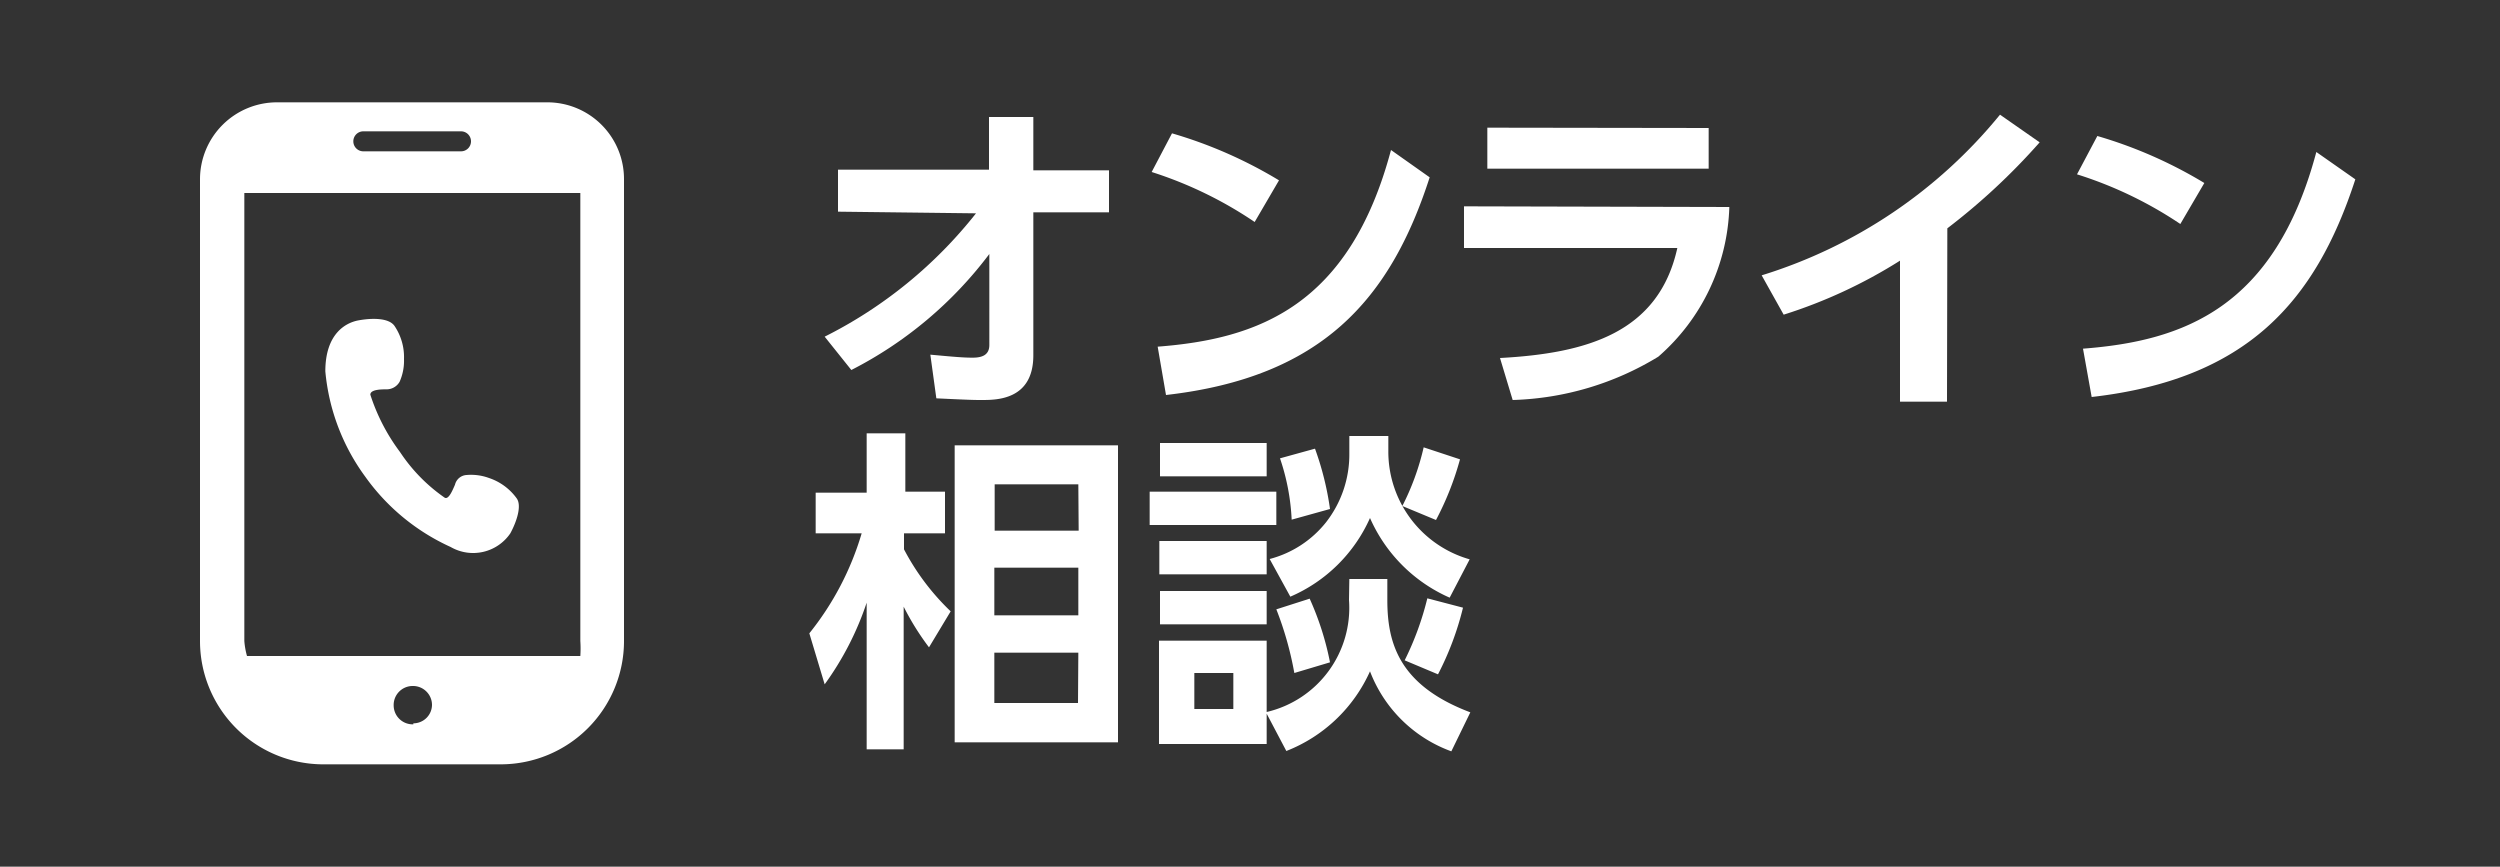 <svg id="レイヤー_1" data-name="レイヤー 1" xmlns="http://www.w3.org/2000/svg" viewBox="0 0 75 26"><rect x="0" y="0" width="75" height="26" fill="#333333" stroke="none"/><path d="M25.14,6.35V5.09h4.53V3.51H31V5.11h2.27V6.37H31v4.29C31,12,29.9,12,29.45,12c-.21,0-.32,0-1.36-.05l-.18-1.31c.76.07,1,.09,1.27.09s.5-.07.5-.38V7.62a12,12,0,0,1-4.14,3.48l-.8-1a13.47,13.47,0,0,0,4.54-3.7Z" style="fill:#fff"/><path d="M37.64,6.66a12,12,0,0,0-3.09-1.5L35.16,4a13.48,13.48,0,0,1,3.21,1.41ZM34.73,10.4c3-.23,5.75-1.21,7-5.9l1.16.82c-1.19,3.69-3.26,6-7.91,6.53Z" style="fill:#fff"/><path d="M51.88,6.21a6.2,6.2,0,0,1-2.13,4.49A8.86,8.86,0,0,1,45.38,12L45,10.74c2.61-.14,4.76-.76,5.32-3.3l-6.4,0V6.19Zm-.62-2.37V5.06H44.62V3.83Z" style="fill:#fff"/><path d="M58.41,12.05H57V7.82a14.92,14.92,0,0,1-3.49,1.62l-.66-1.18A14.88,14.88,0,0,0,60,3.44l1.19.83a19.37,19.37,0,0,1-2.77,2.58Z" style="fill:#fff"/><path d="M65.41,6.72a12,12,0,0,0-3.1-1.49l.61-1.15a13.48,13.48,0,0,1,3.21,1.41Zm-2.92,3.74c3-.23,5.75-1.21,7-5.9l1.17.82c-1.2,3.69-3.27,6-7.91,6.53Z" style="fill:#fff"/><path d="M27.87,19.42a7.89,7.89,0,0,1-.76-1.22v4.28H26v-4.4a9,9,0,0,1-1.26,2.45L24.28,19a8.73,8.73,0,0,0,1.57-3H24.47V14.78H26V13h1.16v1.75h1.19V16H27.12v.48a7.17,7.17,0,0,0,1.4,1.86Zm5.67,2.85h-4.9l0-8.91h4.9Zm-1.19-2.69H29.83v1.51h2.51Zm0-2.55H29.83v1.43h2.52Zm0-2.5H29.84v1.39h2.52Z" style="fill:#fff"/><path d="M38.29,14.75v1h-3.8v-1Zm2.19,2.62h1.14V18c0,1.28.34,2.56,2.49,3.37l-.57,1.17a4.12,4.12,0,0,1-2.44-2.4,4.58,4.58,0,0,1-2.51,2.39L38,21.41v.91H34.77V19.22H38v2.14A3.21,3.21,0,0,0,40.47,18ZM38,17.73v1h-3.2v-1Zm0-1.5v1H34.78v-1Zm0-2.94v1h-3.2v-1Zm-1,6.9H35.83v1.08H37Zm4.65-7.11v.47a3.36,3.36,0,0,0,2.44,3.23l-.6,1.15a4.66,4.66,0,0,1-2.39-2.39,4.61,4.61,0,0,1-2.39,2.36l-.62-1.13a3.19,3.19,0,0,0,1.69-1.1,3.31,3.31,0,0,0,.7-2.07v-.52Zm-2.82,7.11a10.09,10.09,0,0,0-.54-1.91l1-.32a8.67,8.67,0,0,1,.61,1.91Zm-.08-4.6a6.64,6.64,0,0,0-.35-1.84l1.05-.29a8.88,8.88,0,0,1,.45,1.81Zm3.32-.41a7.59,7.59,0,0,0,.64-1.76l1.09.36a8.89,8.89,0,0,1-.72,1.82Zm1.82,3.05a8.91,8.91,0,0,1-.75,2l-1-.42a8.9,8.9,0,0,0,.68-1.86Z" style="fill:#fff"/><path d="M13.52,16.41A1.35,1.35,0,0,0,15.31,16c.19-.35.35-.83.19-1.05a1.68,1.68,0,0,0-.83-.61,1.56,1.56,0,0,0-.67-.09.38.38,0,0,0-.35.29c-.07.16-.19.46-.31.39A5.06,5.06,0,0,1,12,13.56a5.86,5.86,0,0,1-.89-1.72c0-.15.3-.16.47-.16a.45.45,0,0,0,.41-.23,1.56,1.56,0,0,0,.13-.68,1.67,1.67,0,0,0-.29-1c-.18-.24-.68-.23-1.07-.16s-1,.4-1,1.53a6.3,6.3,0,0,0,1.19,3.15A6.38,6.38,0,0,0,13.52,16.41Z" style="fill:#fff"/><path d="M16.4,3.07H8.33A2.31,2.31,0,0,0,6,5.38V19.23a3.7,3.7,0,0,0,3.66,3.7h5.38a3.7,3.7,0,0,0,3.68-3.7V5.38a2.3,2.3,0,0,0-2.31-2.31Zm-4,18.66a.57.57,0,0,1-.59-.56.57.57,0,0,1,.56-.59.57.57,0,0,1,.59.56v0a.56.56,0,0,1-.56.56ZM10.9,3.94h2.93a.3.3,0,1,1,0,.6H10.9a.3.3,0,0,1,0-.6ZM7.33,19.23V5.79H17.41V19.23a3.38,3.38,0,0,1,0,.45h-10A2.28,2.28,0,0,1,7.33,19.23Z" style="fill:#fff"/></svg>